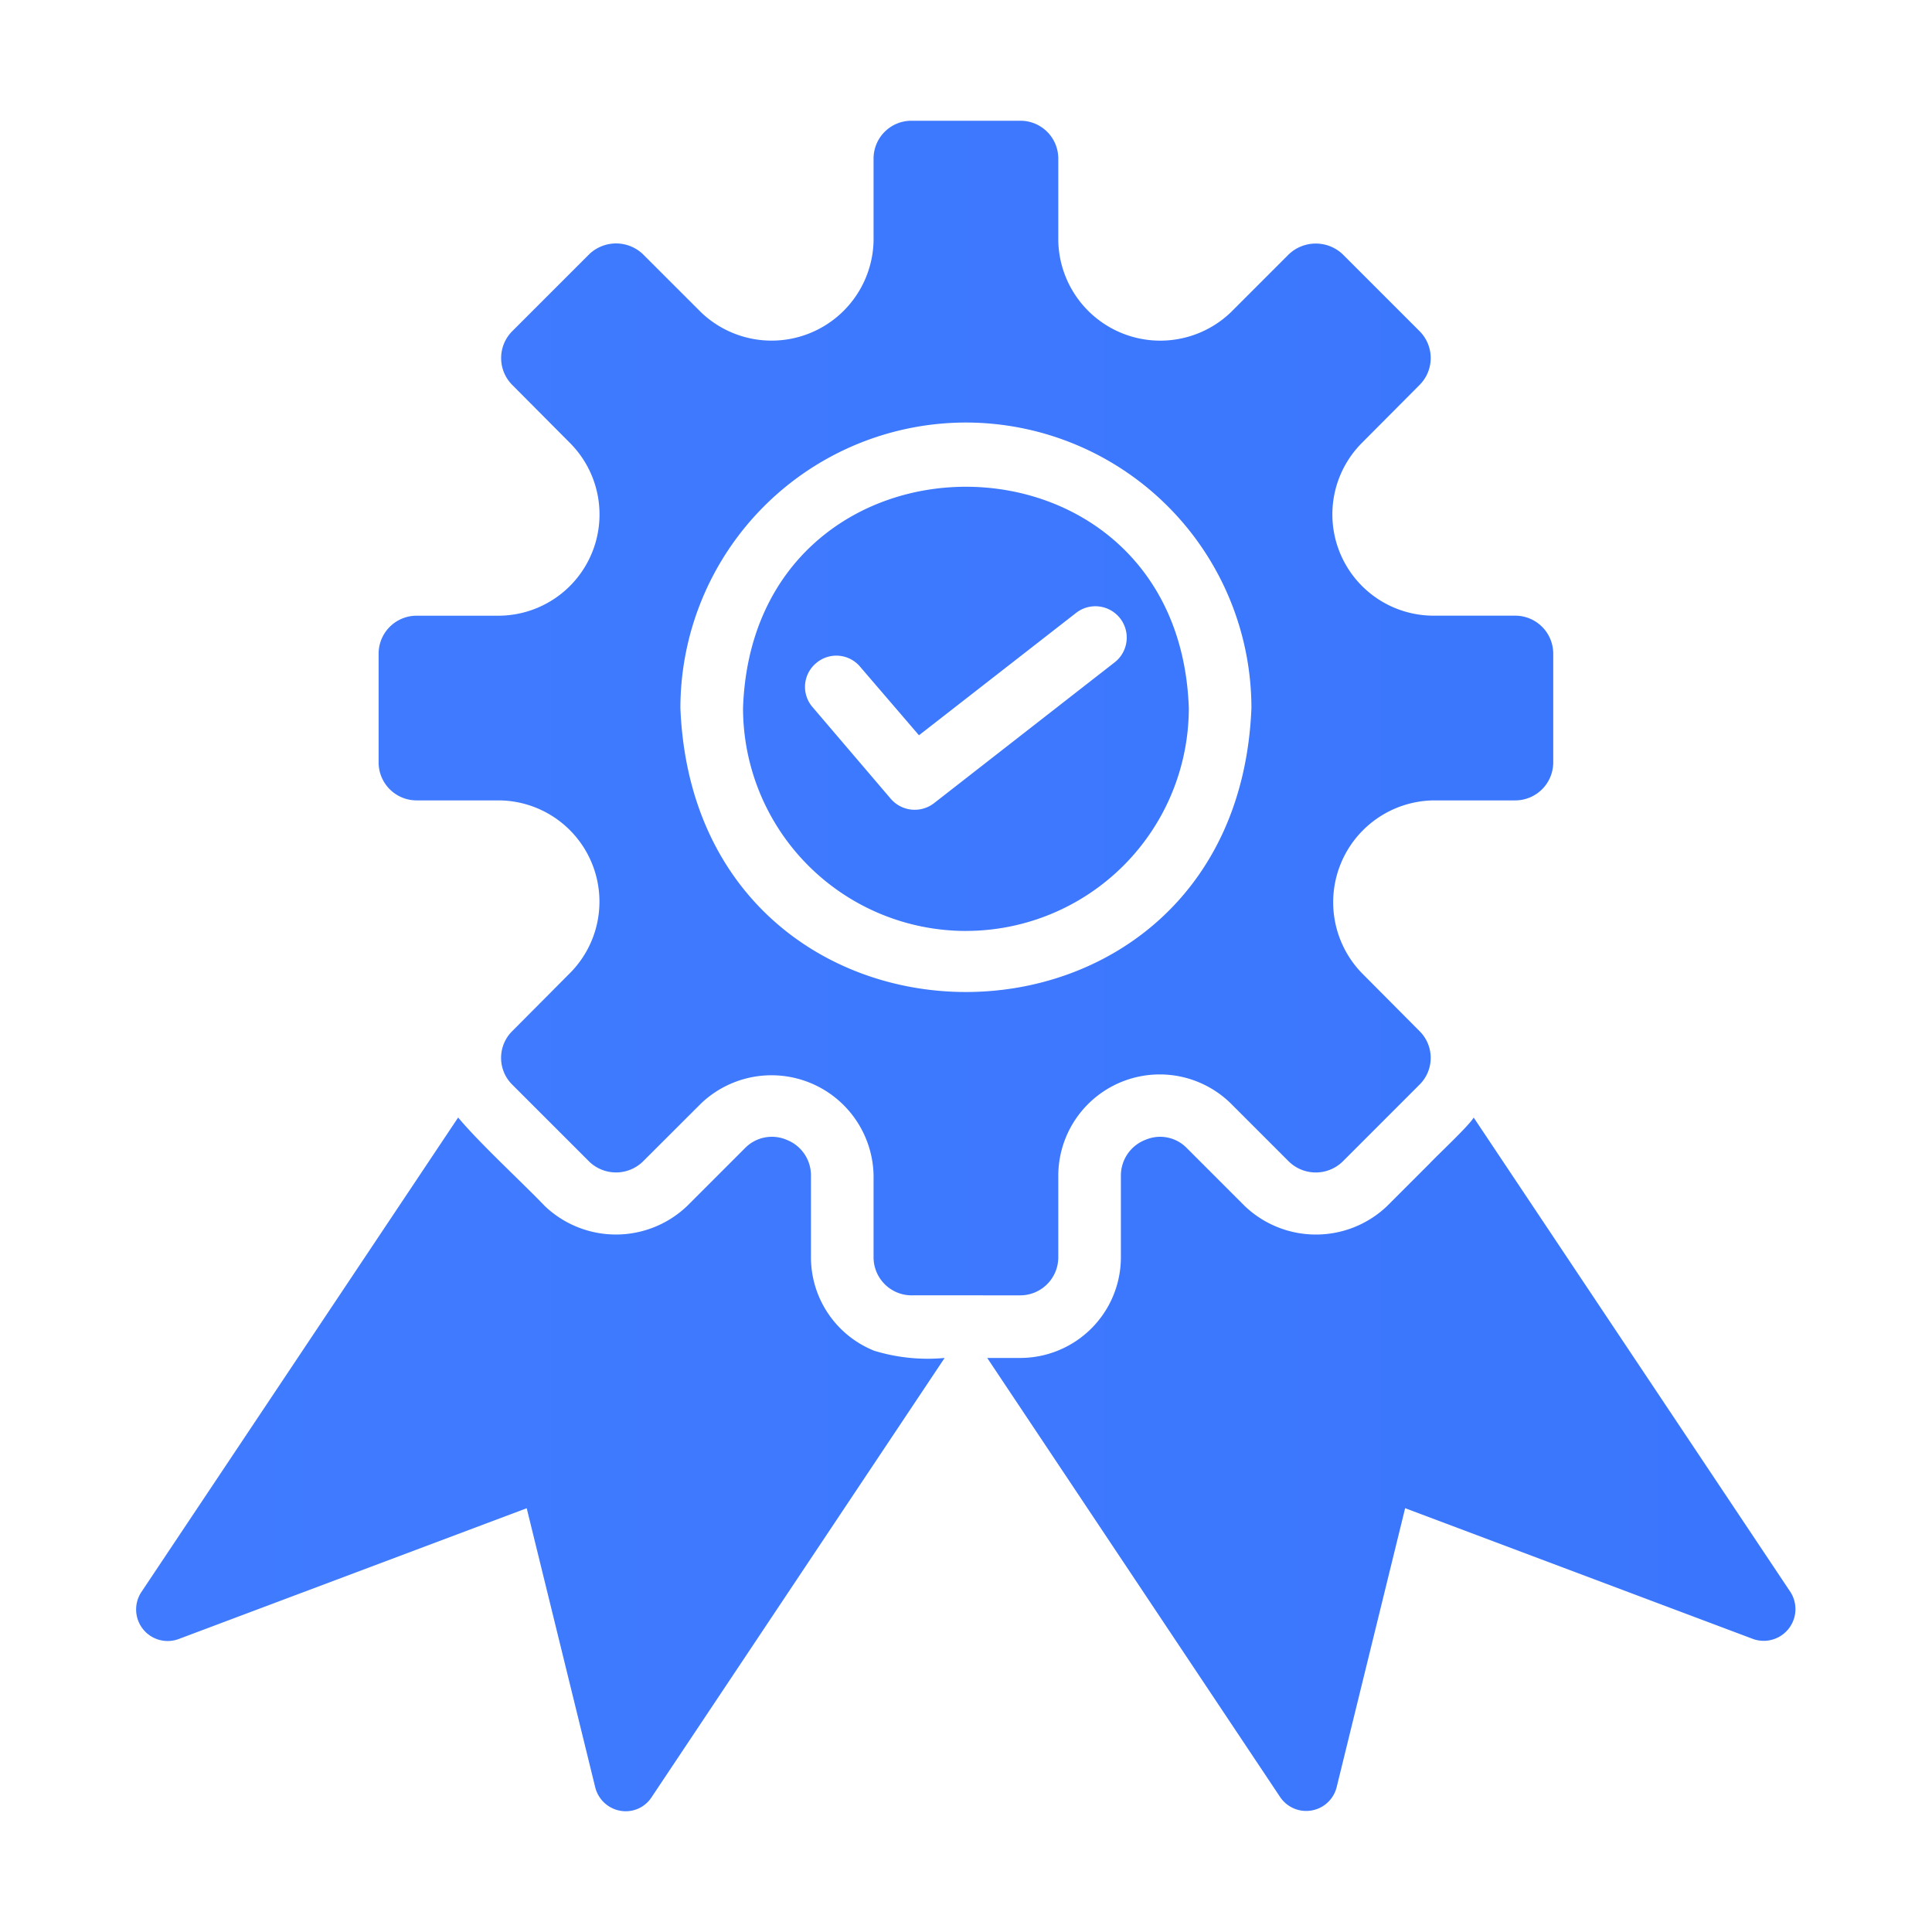 <svg xmlns="http://www.w3.org/2000/svg" viewBox="0 0 64 64" id="Quality"><defs><linearGradient id="a" x1="4.508" x2="59.492" y1="32" y2="32" gradientUnits="userSpaceOnUse"><stop offset="0" stop-color="#407bff" class="stopColorffa68d svgShape"></stop><stop offset="1" stop-color="#3a76fd" class="stopColorfd3a84 svgShape"></stop></linearGradient></defs><path fill="url(#a)" d="M13.797,26.514h2.727a3.355,3.355,0,0,1,2.364,5.714l-1.919,1.929a1.247,1.247,0,0,0,0,1.773l2.551,2.551a1.278,1.278,0,0,0,1.773,0L23.224,36.553a3.382,3.382,0,0,1,5.714,2.375l0,2.717a1.261,1.261,0,0,0,1.255,1.265c.444-.002,3.105.001,3.609,0a1.261,1.261,0,0,0,1.255-1.265v-2.717a3.361,3.361,0,0,1,5.714-2.375l1.929,1.929a1.278,1.278,0,0,0,1.773,0L47.024,35.93a1.247,1.247,0,0,0,0-1.773l-1.918-1.929a3.375,3.375,0,0,1,2.365-5.714l2.727-0a1.259,1.259,0,0,0,1.255-1.255V21.65a1.259,1.259,0,0,0-1.255-1.255H47.47a3.355,3.355,0,0,1-2.364-5.714L47.024,12.753a1.26,1.26,0,0,0,0-1.784L44.473,8.418a1.298,1.298,0,0,0-1.773,0L40.771,10.347a3.379,3.379,0,0,1-5.714-2.365l-0-2.727A1.253,1.253,0,0,0,33.802,4H30.193a1.253,1.253,0,0,0-1.255,1.255V7.982a3.379,3.379,0,0,1-5.714,2.364L21.295,8.418a1.288,1.288,0,0,0-1.773,0l-2.551,2.551a1.26,1.26,0,0,0,0,1.784l1.918,1.929a3.354,3.354,0,0,1-2.364,5.714H13.797a1.259,1.259,0,0,0-1.255,1.255v3.609A1.259,1.259,0,0,0,13.797,26.514Zm18.2-12.517a9.467,9.467,0,0,1,9.458,9.458c-.508,12.544-18.409,12.54-18.916-0A9.467,9.467,0,0,1,31.997,13.997Zm0,16.841a7.387,7.387,0,0,0,7.384-7.384c-.341-9.774-14.428-9.771-14.767 0A7.387,7.387,0,0,0,31.997,30.839ZM27.03,21.972a1.027,1.027,0,0,1,1.462.114L30.442,24.357l5.206-4.055a1.038,1.038,0,1,1,1.276,1.639L30.94,26.607a1.046,1.046,0,0,1-1.431-.145l-2.593-3.039A1.023,1.023,0,0,1,27.03,21.972Zm4.262,23.012L21.586,59.533A1.02,1.02,0,0,1,20.725,60a1.044,1.044,0,0,1-1.006-.788l-2.271-9.25L5.916,54.296a1.045,1.045,0,0,1-1.234-1.556L15.177,37.019c.713.857,2.096,2.125,2.873,2.935a3.415,3.415,0,0,0,4.708,0l1.929-1.929a1.244,1.244,0,0,1,1.39-.259A1.26,1.26,0,0,1,26.864,38.927v2.717a3.336,3.336,0,0,0,2.095,3.101A6.053,6.053,0,0,0,31.292,44.984ZM58.079,54.296,46.547,49.961,44.276,59.212a1.04,1.04,0,0,1-1.867.322L32.703,44.984h1.099a3.338,3.338,0,0,0,3.329-3.339v-2.717a1.267,1.267,0,0,1,.819-1.172,1.23,1.23,0,0,1,1.359.27l1.929,1.929a3.415,3.415,0,0,0,4.708,0l1.41-1.41c.238-.258,1.297-1.244,1.462-1.524L59.313,52.741A1.051,1.051,0,0,1,58.079,54.296Z"></path></svg>